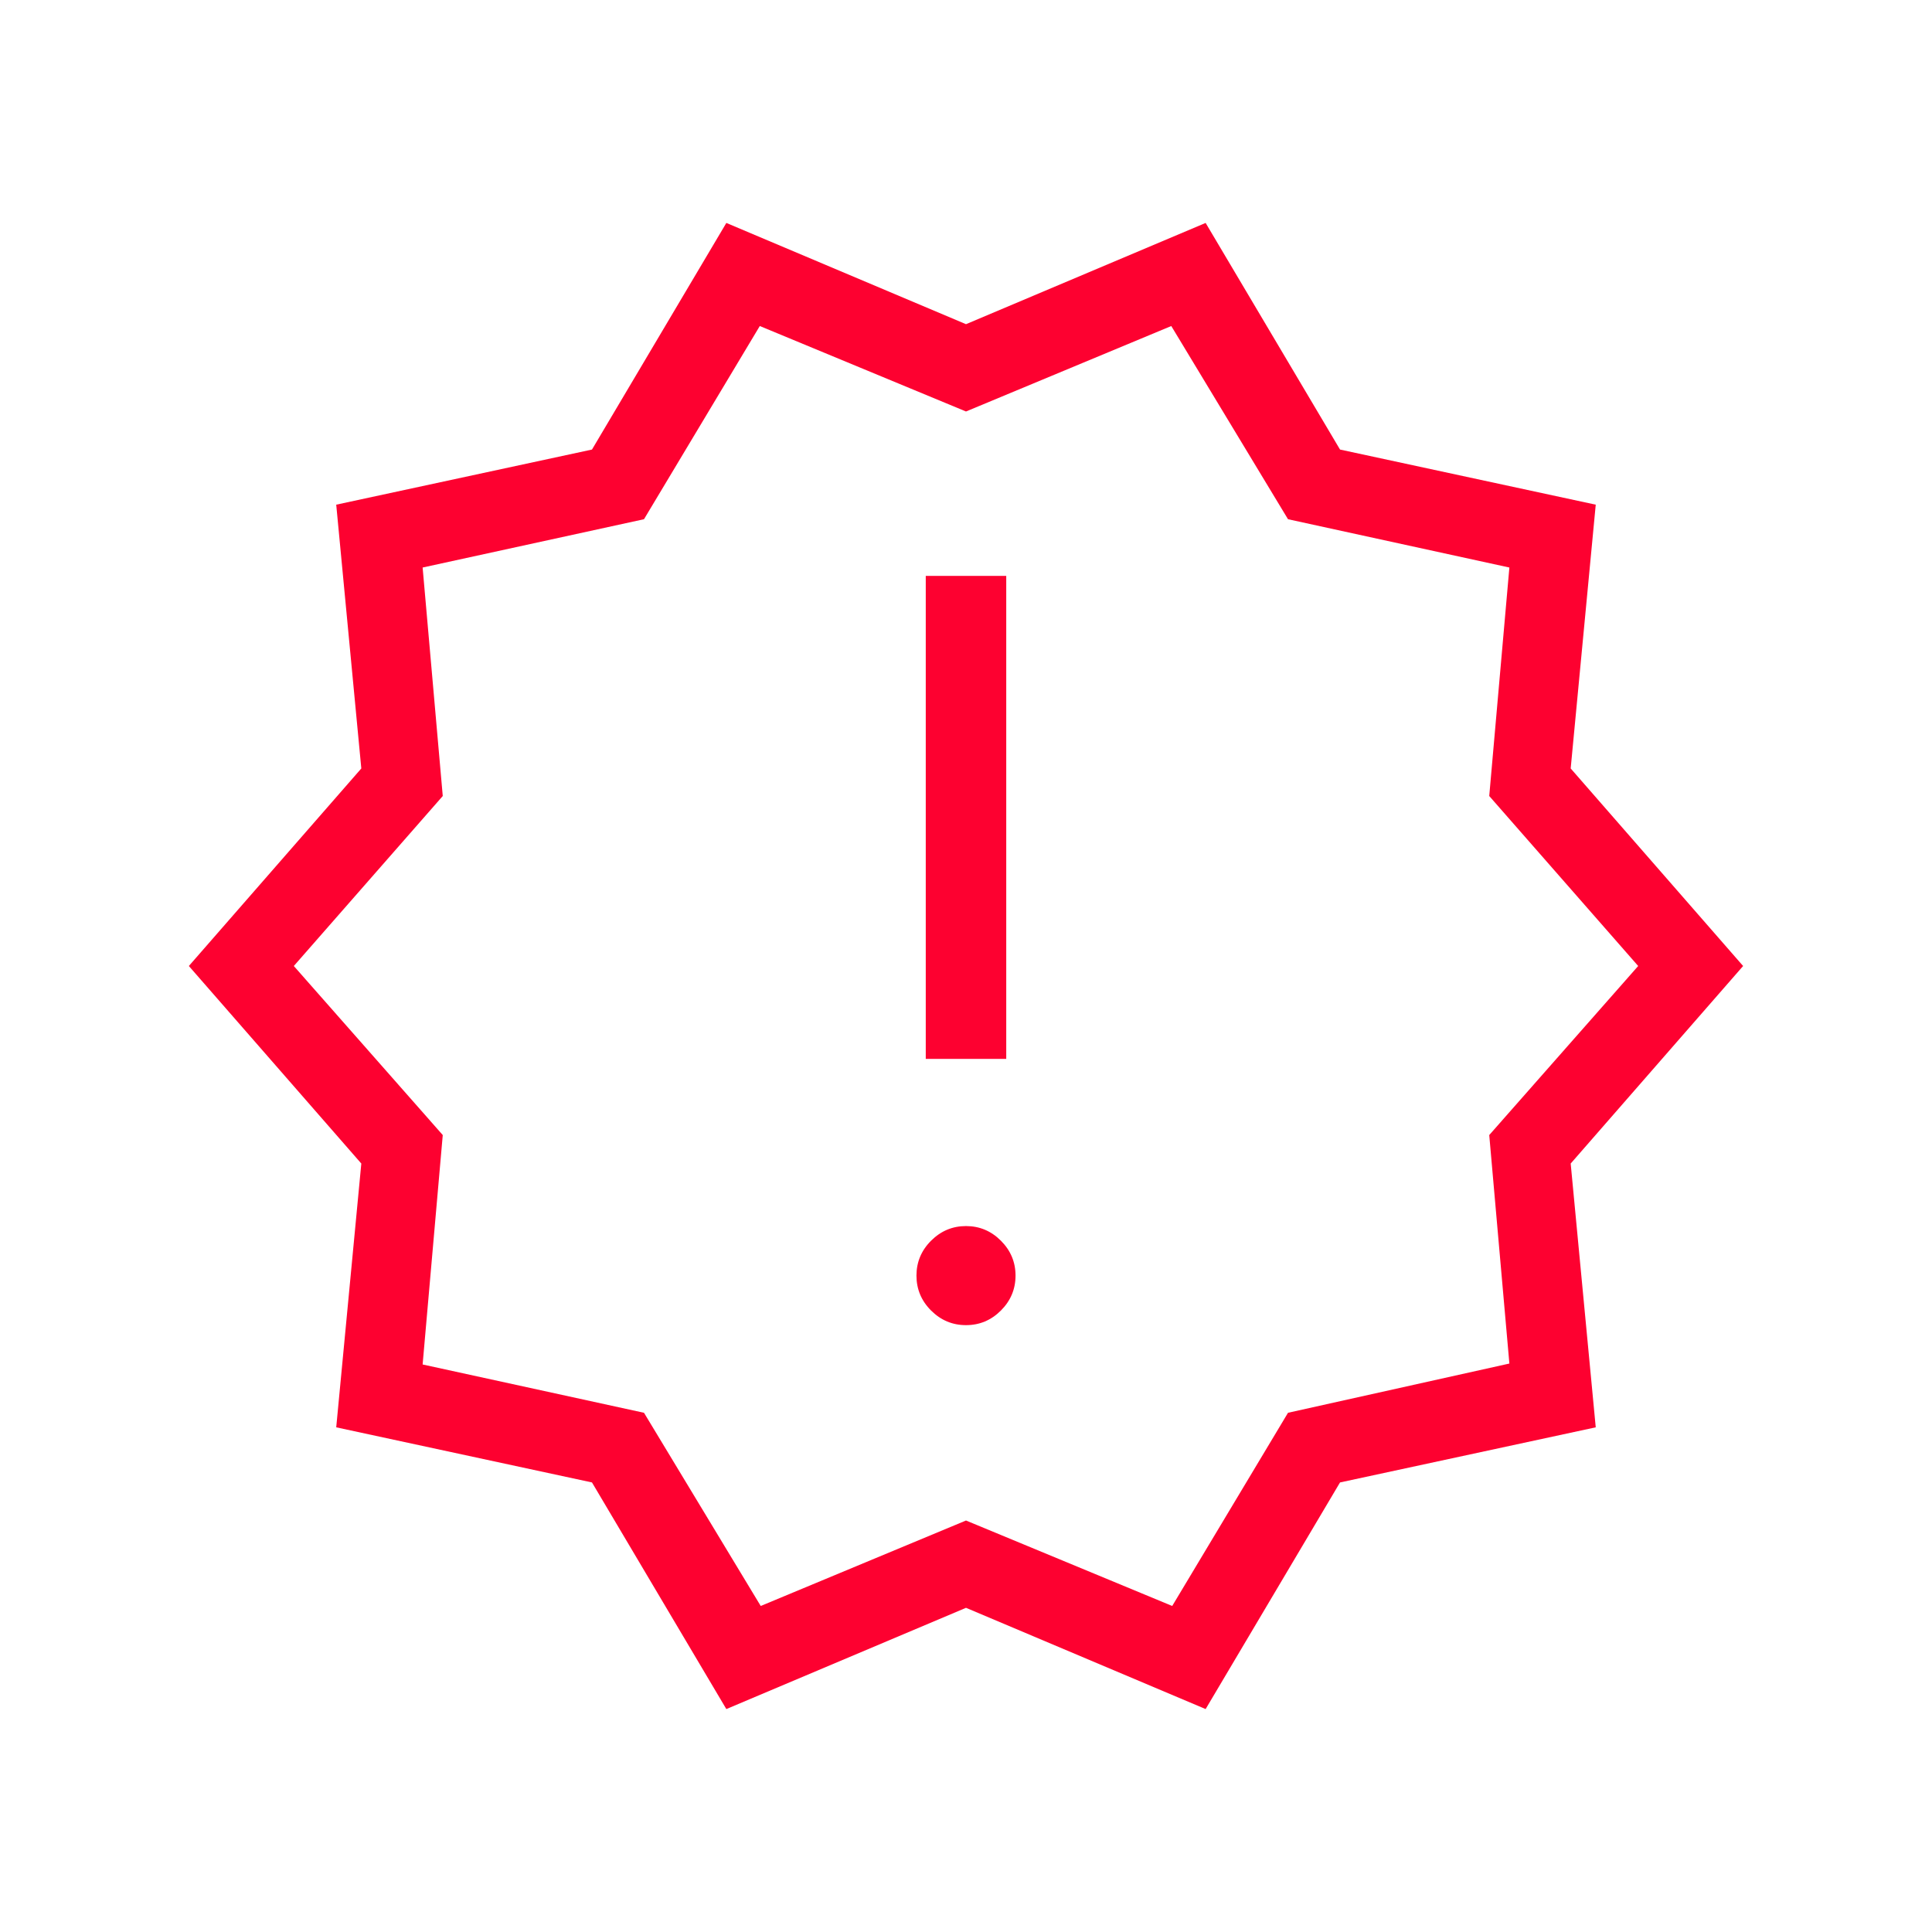 <svg width="64" height="64" viewBox="0 0 64 64" fill="none" xmlns="http://www.w3.org/2000/svg">
<mask id="mask0_4_220" style="mask-type:alpha" maskUnits="userSpaceOnUse" x="0" y="0" width="64" height="64">
<rect width="64" height="64" fill="#D9D9D9"/>
</mask>
<g mask="url(#mask0_4_220)">
<path d="M24.061 56.615L19.61 49.108L11.138 47.282L11.969 38.544L6.256 32L11.969 25.456L11.138 16.718L19.61 14.892L24.061 7.385L32 10.739L39.938 7.385L44.39 14.892L52.861 16.718L52.031 25.456L57.743 32L52.031 38.544L52.861 47.282L44.39 49.108L39.938 56.615L32 53.261L24.061 56.615ZM25.2 53.2L32 50.369L38.831 53.2L42.667 46.8L50 45.169L49.333 37.6L54.267 32L49.333 26.369L50 18.8L42.667 17.2L38.8 10.8L32 13.631L25.169 10.8L21.333 17.2L14 18.8L14.667 26.369L9.733 32L14.667 37.6L14 45.2L21.333 46.8L25.2 53.2ZM32 43.897C32.448 43.897 32.833 43.736 33.156 43.413C33.479 43.09 33.641 42.704 33.641 42.256C33.641 41.809 33.479 41.423 33.156 41.1C32.833 40.777 32.448 40.615 32 40.615C31.552 40.615 31.167 40.777 30.843 41.1C30.52 41.423 30.359 41.809 30.359 42.256C30.359 42.704 30.52 43.09 30.843 43.413C31.167 43.736 31.552 43.897 32 43.897ZM30.667 35.077H33.333V19.077H30.667V35.077Z" fill="#FD0130"/>
</g>
</svg>
